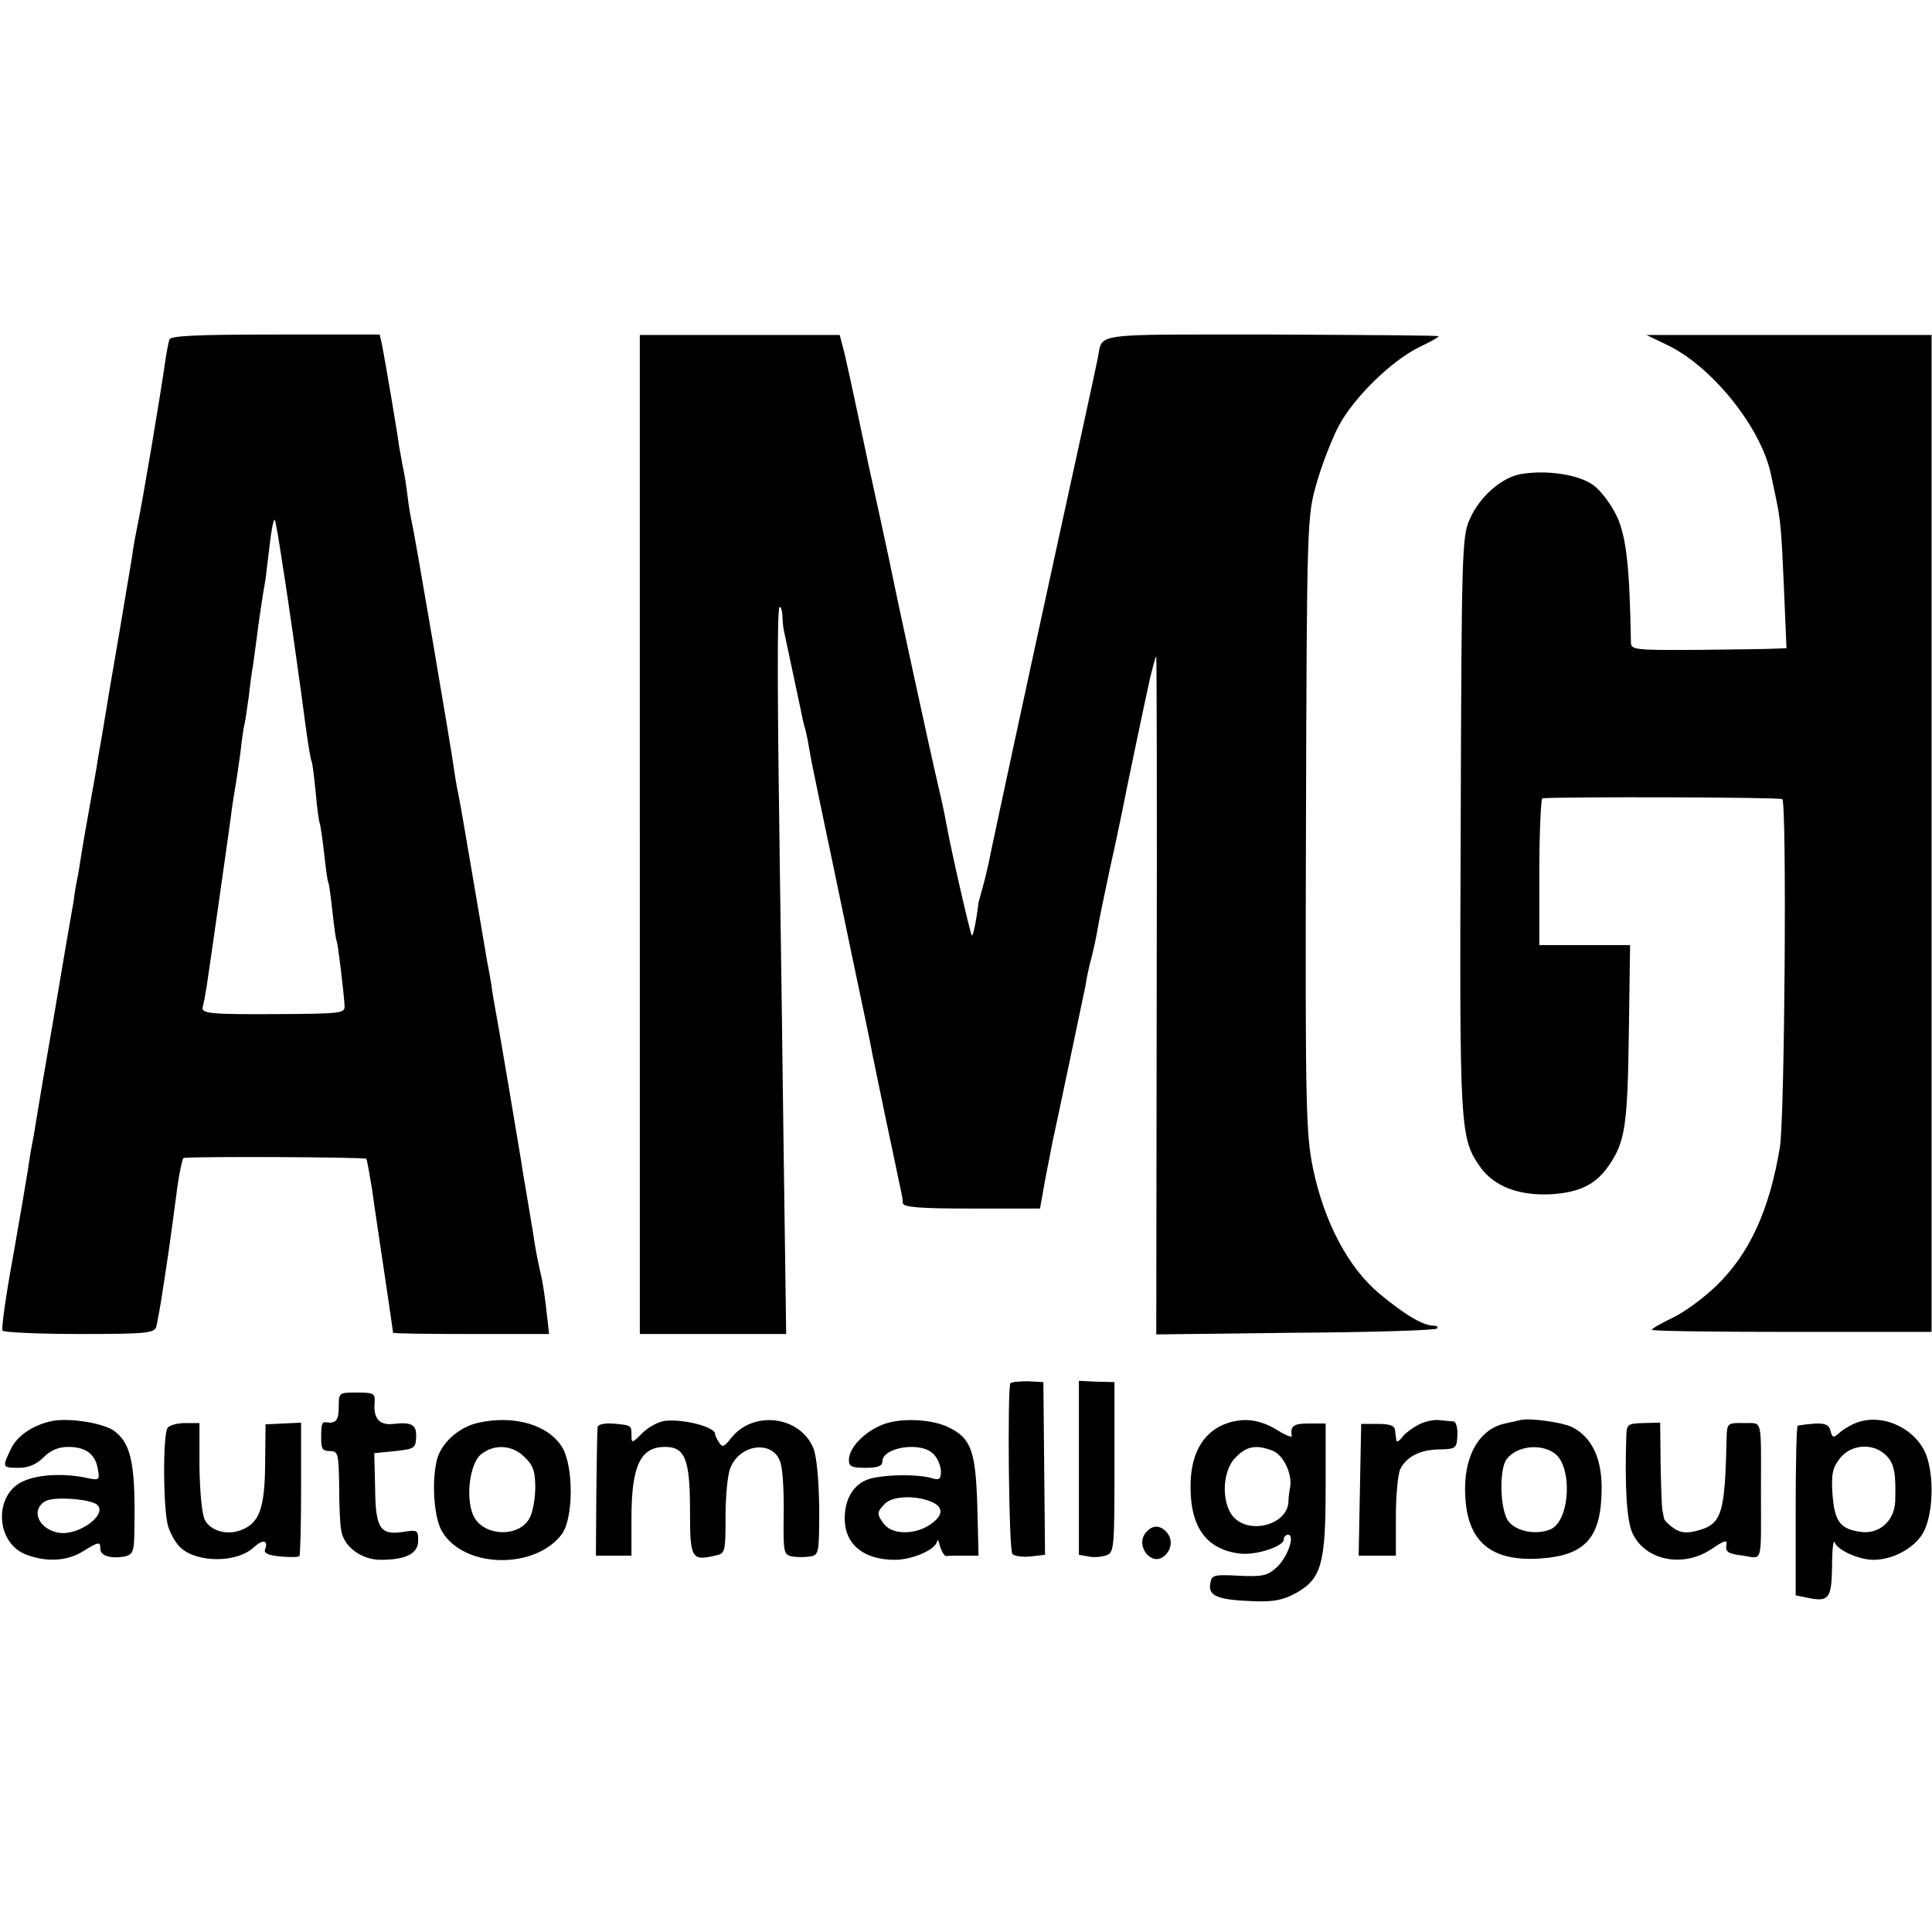 <?xml version="1.0" standalone="no"?>
<!DOCTYPE svg PUBLIC "-//W3C//DTD SVG 20010904//EN"
 "http://www.w3.org/TR/2001/REC-SVG-20010904/DTD/svg10.dtd">
<svg version="1.0" xmlns="http://www.w3.org/2000/svg"
 width="462pt" height="462pt" viewBox="0 0 462 462"
 preserveAspectRatio="xMidYMid meet">
<g transform="translate(0,462) scale(0.1,-0.1)"
fill="#000000" stroke="none">
<path d="M405 3808 c-2 -7 -7 -31 -10 -53 -10 -72 -55 -339 -65 -385 -5 -25
-12 -61 -14 -80 -3 -19 -17 -102 -31 -185 -14 -82 -28 -162 -30 -177 -3 -16
-7 -43 -10 -60 -3 -18 -8 -46 -11 -63 -2 -16 -11 -66 -19 -110 -8 -44 -17 -96
-20 -115 -3 -19 -7 -46 -10 -60 -3 -14 -7 -38 -9 -55 -3 -16 -24 -138 -46
-269 -23 -132 -43 -251 -45 -265 -2 -14 -6 -37 -9 -51 -3 -14 -7 -42 -10 -62
-3 -20 -19 -112 -35 -204 -17 -92 -28 -171 -25 -176 3 -4 86 -8 184 -8 162 0
179 2 184 18 2 9 10 51 16 92 13 85 14 90 31 218 6 50 15 92 18 93 34 4 434 2
437 -2 2 -4 8 -38 14 -75 5 -38 19 -130 30 -204 11 -74 20 -136 20 -137 0 -2
84 -3 186 -3 l187 0 -6 53 c-3 28 -8 63 -11 77 -11 49 -16 75 -21 110 -3 19
-10 60 -15 90 -5 30 -12 69 -14 85 -6 37 -55 329 -63 370 -3 17 -7 39 -8 50
-2 11 -6 36 -10 55 -3 19 -19 112 -35 206 -16 94 -31 182 -34 195 -3 13 -8 42
-11 64 -8 57 -95 567 -100 585 -2 8 -7 35 -10 60 -3 25 -8 59 -12 75 -3 17 -7
39 -9 50 -3 26 -33 202 -40 238 l-6 27 -249 0 c-191 0 -251 -3 -254 -12z m270
-534 c9 -55 20 -133 26 -174 6 -41 12 -86 14 -100 2 -14 9 -63 15 -110 6 -46
13 -87 15 -90 2 -3 6 -36 10 -75 3 -38 8 -72 10 -75 1 -3 6 -34 10 -70 4 -36
8 -67 10 -70 2 -3 6 -34 10 -70 4 -36 8 -67 10 -70 3 -5 17 -121 19 -155 1
-18 -7 -19 -154 -20 -168 -1 -191 1 -185 18 2 7 6 28 9 47 3 19 17 116 31 215
14 99 28 196 30 215 3 20 7 45 9 56 2 12 7 45 11 75 3 30 8 61 10 69 2 8 6 38
10 65 3 28 8 64 11 80 2 17 6 44 8 60 4 33 15 109 21 140 1 11 6 48 10 83 4
35 9 61 12 59 2 -2 10 -49 18 -103z"/>
<path d="M1530 2625 l0 -1195 175 0 175 0 -6 433 c-3 237 -7 538 -9 667 -6
417 -7 632 -1 638 3 3 6 -6 7 -19 0 -13 2 -31 4 -39 6 -28 37 -175 41 -193 2
-10 5 -26 8 -35 3 -9 8 -33 11 -52 3 -19 15 -78 26 -130 11 -52 22 -106 25
-119 3 -13 25 -121 50 -240 25 -119 48 -227 50 -241 5 -26 63 -303 69 -330 2
-8 4 -21 4 -27 1 -10 41 -13 164 -13 l164 0 13 73 c8 39 15 77 16 82 10 45 75
355 80 379 2 17 9 47 14 66 5 19 12 51 15 70 3 19 17 85 30 147 14 61 26 122
29 135 5 28 50 243 66 316 7 28 13 52 15 52 1 0 2 -365 1 -811 l-1 -810 332 4
c183 1 336 6 339 10 4 4 0 7 -8 7 -25 0 -69 26 -130 77 -74 62 -131 170 -158
298 -17 84 -19 138 -17 825 2 724 3 736 25 813 12 43 36 105 53 138 37 69 126
156 193 189 25 12 46 23 46 26 0 2 -180 3 -399 4 -440 0 -403 5 -416 -57 -4
-21 -51 -237 -94 -433 -69 -316 -162 -747 -166 -770 -3 -14 -9 -40 -14 -58 -5
-18 -10 -36 -11 -40 -5 -42 -13 -82 -16 -79 -4 4 -50 206 -60 262 -3 17 -11
57 -19 90 -14 57 -103 468 -111 509 -2 11 -15 72 -29 136 -29 132 -27 123 -54
251 -11 52 -25 116 -31 142 l-12 46 -239 0 -239 0 0 -1194z"/>
<path d="M3991 3793 c106 -53 221 -197 244 -308 3 -14 8 -37 11 -52 12 -56 14
-81 20 -220 l6 -143 -24 -1 c-12 -1 -96 -2 -185 -3 -157 -1 -163 0 -163 19 -3
180 -11 250 -33 299 -14 30 -39 63 -57 76 -36 26 -114 37 -175 26 -46 -9 -98
-55 -121 -109 -18 -39 -19 -85 -21 -727 -3 -735 -2 -751 47 -821 33 -46 91
-68 166 -65 71 4 110 23 142 70 38 56 44 94 47 314 l3 212 -108 0 -109 0 0
175 c0 96 4 175 7 176 34 4 566 3 574 -2 11 -7 6 -766 -6 -834 -25 -149 -72
-252 -151 -329 -30 -29 -77 -64 -105 -77 -27 -13 -50 -26 -50 -29 0 -3 151 -5
334 -5 l335 0 0 1192 0 1192 -341 0 -341 0 54 -26z"/>
<path d="M2416 1312 c-7 -15 -4 -398 5 -408 4 -5 24 -8 43 -6 l35 4 -2 207 -2
206 -38 2 c-20 0 -39 -2 -41 -5z"/>
<path d="M2580 1110 l0 -208 23 -4 c13 -3 33 -1 43 3 18 6 19 18 19 210 l0
204 -43 1 -42 2 0 -208z"/>
<path d="M810 1255 c0 -32 -7 -40 -32 -36 -8 1 -10 -7 -10 -34 0 -30 2 -35 22
-35 18 0 20 -7 21 -82 0 -46 2 -94 5 -108 6 -39 49 -70 94 -70 61 0 90 15 90
46 0 25 -2 26 -34 21 -57 -9 -68 7 -69 104 l-2 84 50 5 c45 5 49 7 50 32 2 31
-10 38 -54 33 -34 -4 -49 13 -45 53 1 20 -3 22 -42 22 -44 0 -44 0 -44 -35z"/>
<path d="M125 1222 c-45 -9 -84 -35 -99 -67 -21 -44 -21 -45 19 -45 23 0 42 8
59 25 17 17 36 25 59 25 42 0 65 -17 71 -53 5 -27 4 -28 -32 -20 -51 10 -109
7 -144 -8 -74 -30 -70 -150 6 -177 48 -18 97 -15 134 8 39 24 42 24 42 6 0
-16 24 -24 58 -18 18 4 22 11 23 46 4 173 -6 224 -49 255 -26 18 -105 31 -147
23z m108 -201 c24 -24 -47 -75 -94 -66 -47 9 -66 54 -31 75 19 12 110 6 125
-9z"/>
<path d="M1145 1218 c-48 -10 -92 -50 -101 -92 -12 -53 -6 -136 13 -168 52
-89 223 -92 287 -6 27 38 28 159 1 206 -32 54 -114 79 -200 60z m110 -83 c20
-19 25 -34 25 -72 0 -26 -6 -59 -13 -72 -25 -50 -115 -45 -136 7 -18 43 -7
123 19 144 32 26 76 23 105 -7z"/>
<path d="M1588 1222 c-14 -2 -38 -15 -52 -29 -25 -25 -26 -25 -26 -4 0 23 0
23 -47 27 -20 1 -34 -3 -34 -9 -1 -7 -2 -78 -3 -159 l-1 -148 42 0 43 0 0 89
c0 125 21 171 80 171 48 0 60 -29 60 -151 0 -116 3 -122 60 -109 24 5 25 7 25
94 0 49 5 102 12 117 25 59 106 65 120 9 5 -17 8 -72 7 -124 -1 -88 0 -94 20
-98 12 -2 31 -2 43 0 21 3 22 7 22 115 -1 69 -6 124 -14 144 -32 77 -143 91
-196 25 -17 -22 -22 -24 -29 -12 -6 8 -10 18 -10 21 0 17 -78 37 -122 31z"/>
<path d="M2115 1215 c-45 -16 -85 -56 -85 -86 0 -16 7 -19 40 -19 28 0 40 4
40 15 0 35 95 49 123 17 10 -10 17 -29 17 -41 0 -18 -4 -21 -21 -16 -35 11
-126 9 -157 -4 -33 -14 -52 -47 -52 -92 0 -62 45 -99 120 -99 42 0 99 25 101
45 1 5 4 0 7 -13 4 -13 10 -23 15 -23 4 1 23 1 42 1 l35 0 -3 120 c-4 131 -15
161 -69 187 -39 19 -109 23 -153 8z m109 -185 c35 -13 33 -36 -5 -59 -37 -22
-88 -20 -106 6 -17 22 -16 28 3 47 17 18 70 21 108 6z"/>
<path d="M2950 1221 c-67 -15 -103 -70 -103 -154 -1 -99 38 -152 117 -162 39
-5 106 17 106 34 0 6 5 11 10 11 18 0 -1 -54 -27 -78 -22 -20 -34 -23 -91 -20
-61 3 -65 2 -68 -20 -5 -29 20 -38 104 -41 48 -2 71 3 102 20 60 34 70 70 70
252 l0 153 -40 0 c-37 0 -45 -6 -41 -30 1 -4 -13 1 -31 12 -38 24 -72 31 -108
23z m93 -70 c26 -10 48 -56 42 -88 -2 -10 -4 -26 -4 -35 -3 -54 -92 -78 -131
-36 -30 33 -28 111 5 143 26 27 49 31 88 16z"/>
<path d="M3392 1213 c-15 -8 -33 -21 -39 -30 -7 -9 -14 -13 -14 -7 -1 5 -2 16
-3 24 -1 11 -13 15 -41 15 l-40 0 -3 -157 -3 -158 45 0 44 0 0 94 c0 51 5 103
11 114 16 30 49 46 95 46 37 1 40 3 41 34 1 17 -3 32 -9 33 -6 0 -21 2 -34 3
-12 2 -35 -3 -50 -11z"/>
<path d="M3635 1224 c-5 -1 -22 -5 -36 -8 -64 -14 -101 -82 -95 -176 6 -108
63 -154 177 -147 111 7 149 50 149 170 0 72 -25 122 -72 145 -24 11 -101 22
-123 16z m82 -79 c44 -31 38 -161 -9 -182 -33 -14 -80 -6 -100 18 -21 25 -24
125 -5 150 24 31 80 38 114 14z"/>
<path d="M4440 1218 c-14 -5 -32 -16 -41 -24 -15 -13 -17 -13 -22 5 -4 18 -19
21 -78 12 -3 -1 -5 -92 -5 -203 l0 -203 25 -5 c54 -12 61 -4 62 74 0 39 3 65
6 58 7 -19 58 -42 93 -42 46 0 96 27 118 63 22 38 28 119 12 176 -18 69 -103
114 -170 89z m70 -78 c20 -20 24 -42 22 -110 -2 -48 -39 -80 -84 -73 -48 7
-61 25 -66 90 -3 48 0 63 18 86 27 34 80 37 110 7z"/>
<path d="M401 1206 c-12 -16 -11 -195 1 -236 6 -19 20 -43 31 -52 41 -36 135
-35 174 2 22 20 35 17 27 -5 -4 -9 7 -14 36 -17 23 -2 43 -2 46 1 2 2 4 75 4
161 l0 158 -42 -2 -43 -2 -1 -97 c-1 -104 -14 -140 -58 -156 -33 -13 -72 -2
-86 24 -7 13 -12 65 -13 127 l0 105 -34 0 c-18 0 -37 -5 -42 -11z"/>
<path d="M3889 1186 c-4 -122 1 -207 16 -235 32 -64 122 -80 188 -35 33 22 38
23 35 7 -2 -14 6 -19 40 -23 48 -7 43 -24 43 150 0 184 5 166 -41 167 -38 1
-40 -1 -41 -31 -4 -186 -11 -210 -69 -226 -26 -7 -40 -6 -57 5 -13 9 -24 20
-24 25 -1 6 -3 15 -4 20 -1 6 -3 54 -4 109 l-1 99 -40 -1 c-38 -1 -40 -3 -41
-31z"/>
<path d="M2740 955 c-26 -31 13 -82 44 -56 19 16 21 42 4 59 -16 16 -33 15
-48 -3z"/>
</g>
</svg>
